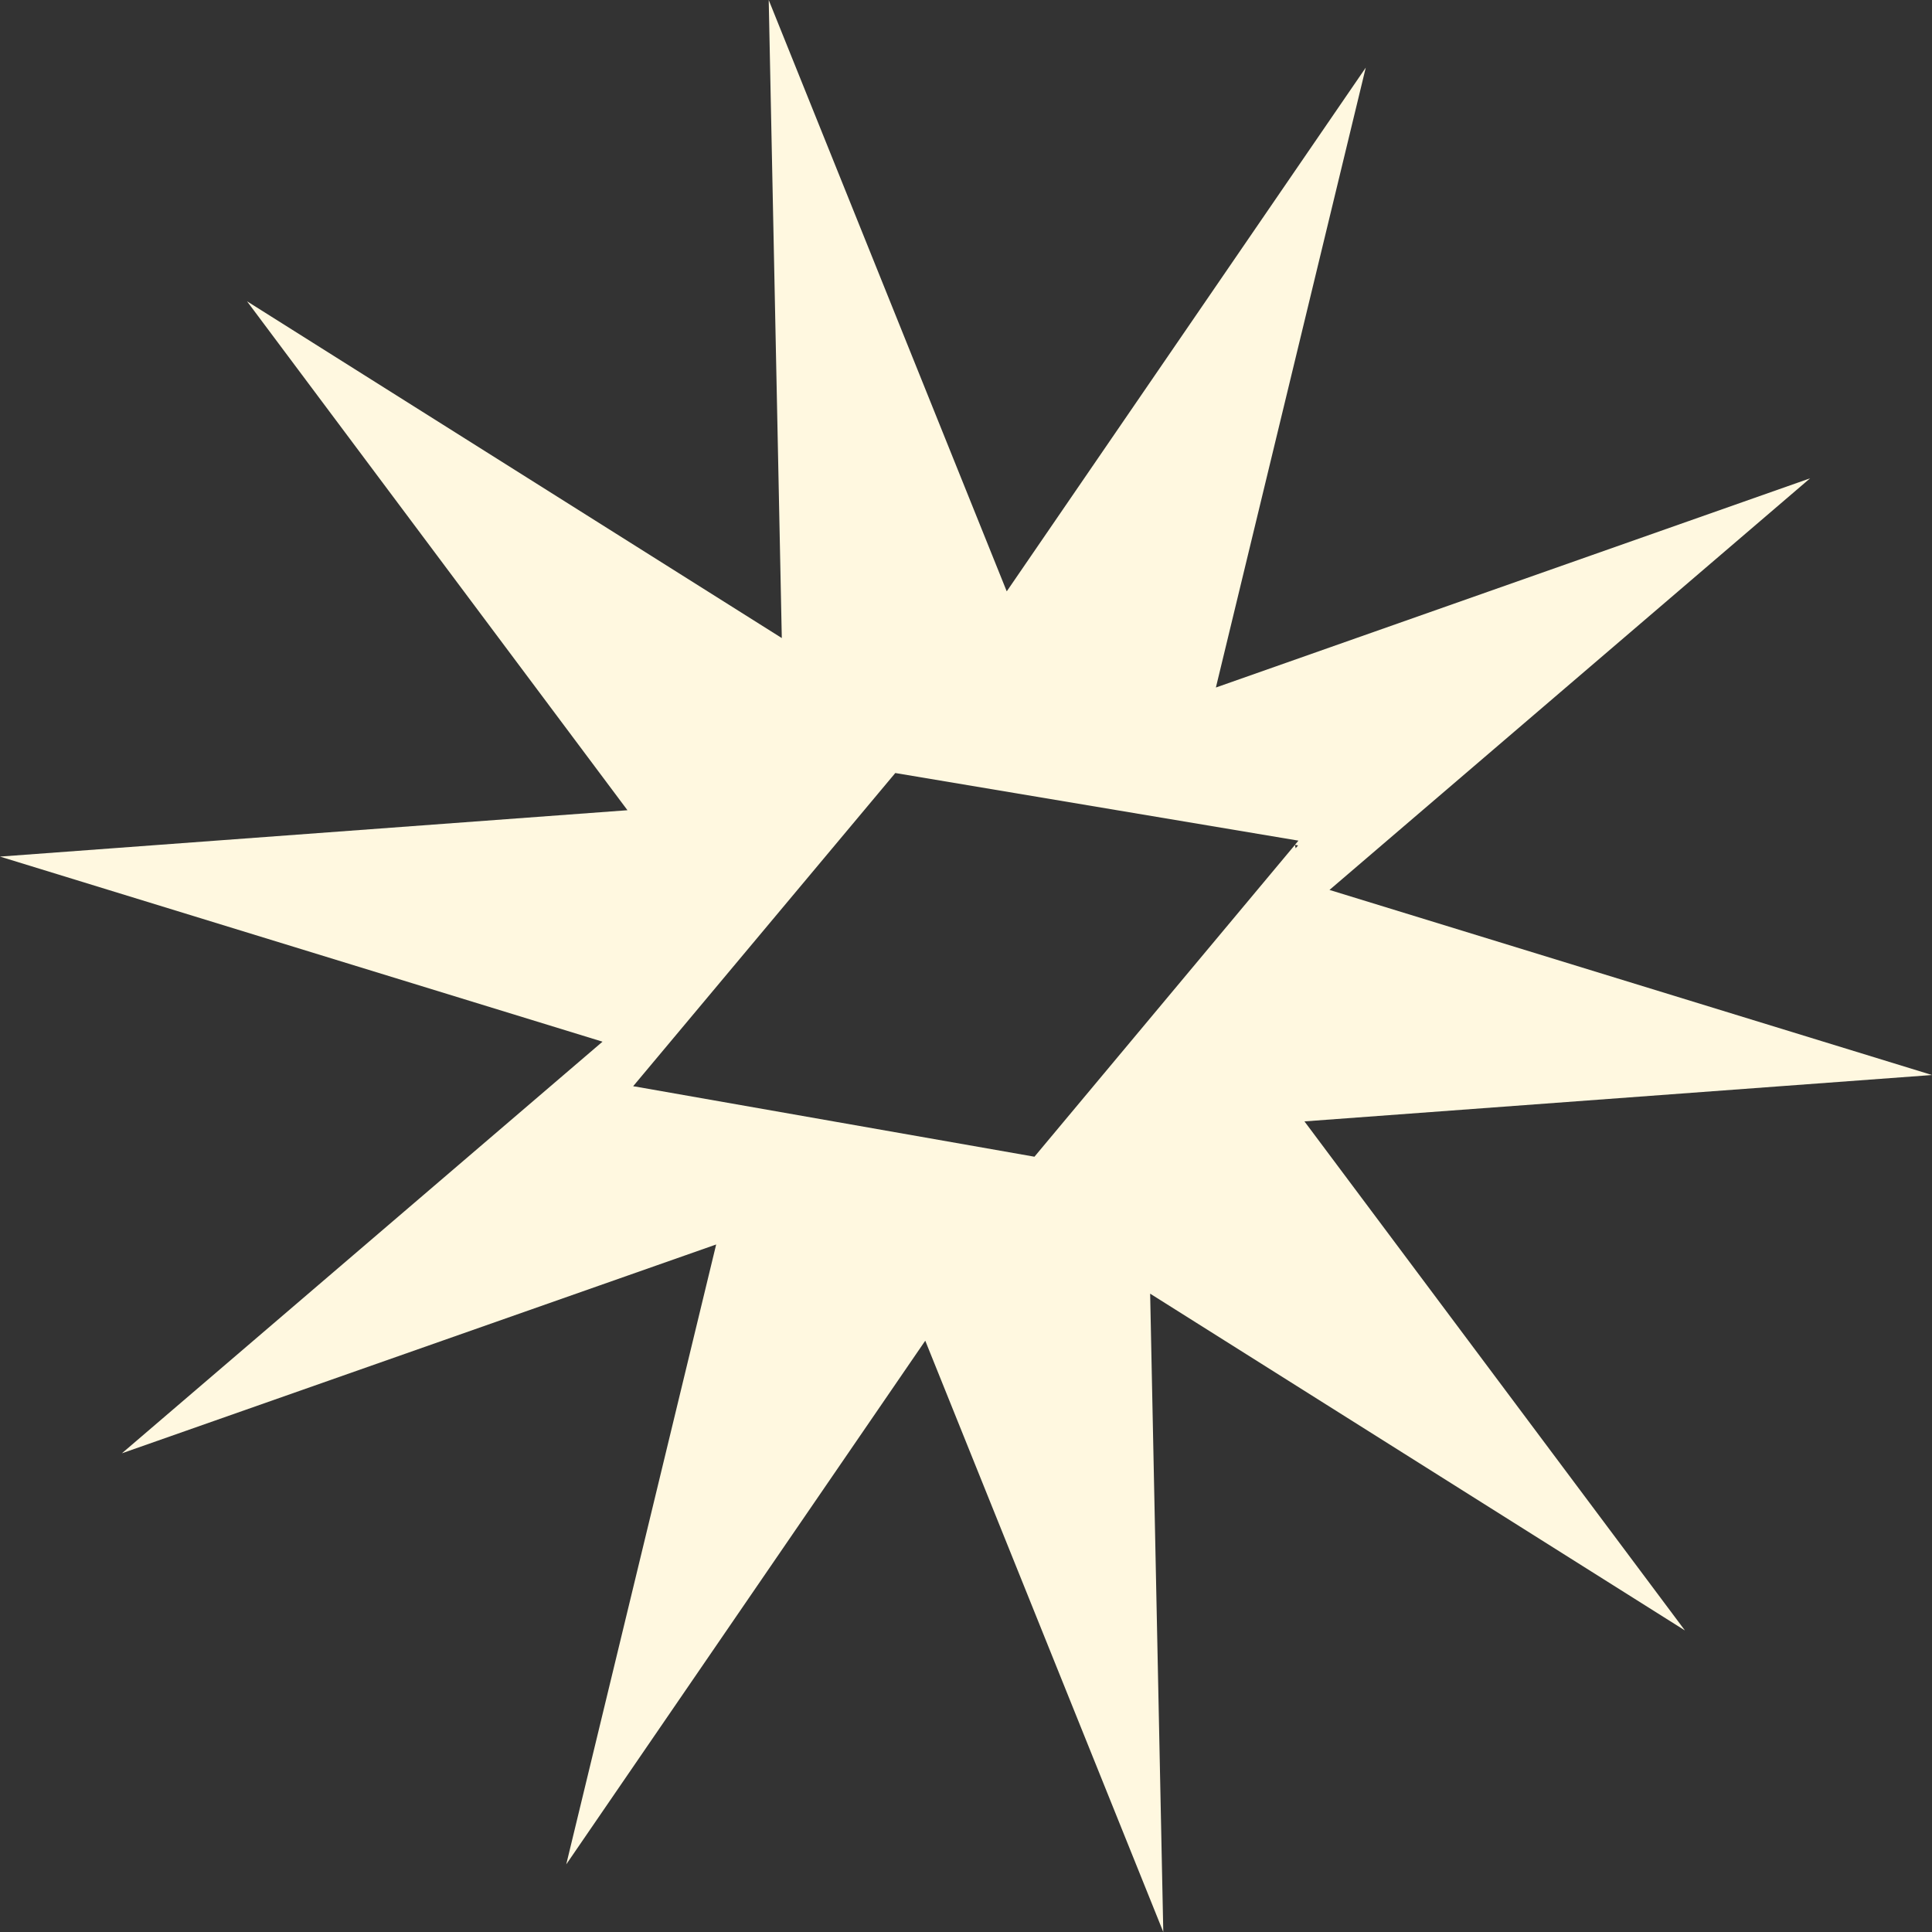 <svg width="35" height="35" viewBox="0 0 35 35" fill="none" xmlns="http://www.w3.org/2000/svg">
<rect x="0" y="0" width="35" height="35" fill="#333333" stroke="none"/>
<path d="M23.633 20.315L35 19.475L24.085 16.122L32.792 8.665L22.027 12.455L24.742 1.225L18.238 10.713L13.926 0L14.163 11.559L4.475 5.458L11.367 14.678L0 15.518L10.915 18.871L2.208 26.328L12.974 22.545L10.258 33.775L16.762 24.288L21.074 35L20.836 23.436L30.524 29.537L23.632 20.316L23.633 20.315ZM23.518 15.313L23.472 15.367C23.468 15.346 23.464 15.325 23.459 15.306L18.74 20.955L11.504 19.683C11.504 19.683 11.504 19.683 11.504 19.684L11.48 19.68L11.471 19.677L16.219 14.004L23.522 15.229L23.459 15.305L23.515 15.315L23.518 15.313Z" fill="#FFF8E0"/>
<path d="M28.152 18.157L28.165 18.145H28.152C28.152 18.145 28.152 18.151 28.152 18.157Z" fill="#FFF8E0"/>
<path d="M13.778 23.335L13.807 23.34C13.807 23.329 13.803 23.318 13.803 23.307L13.78 23.337L13.778 23.335Z" fill="#FFF8E0"/>
</svg>
